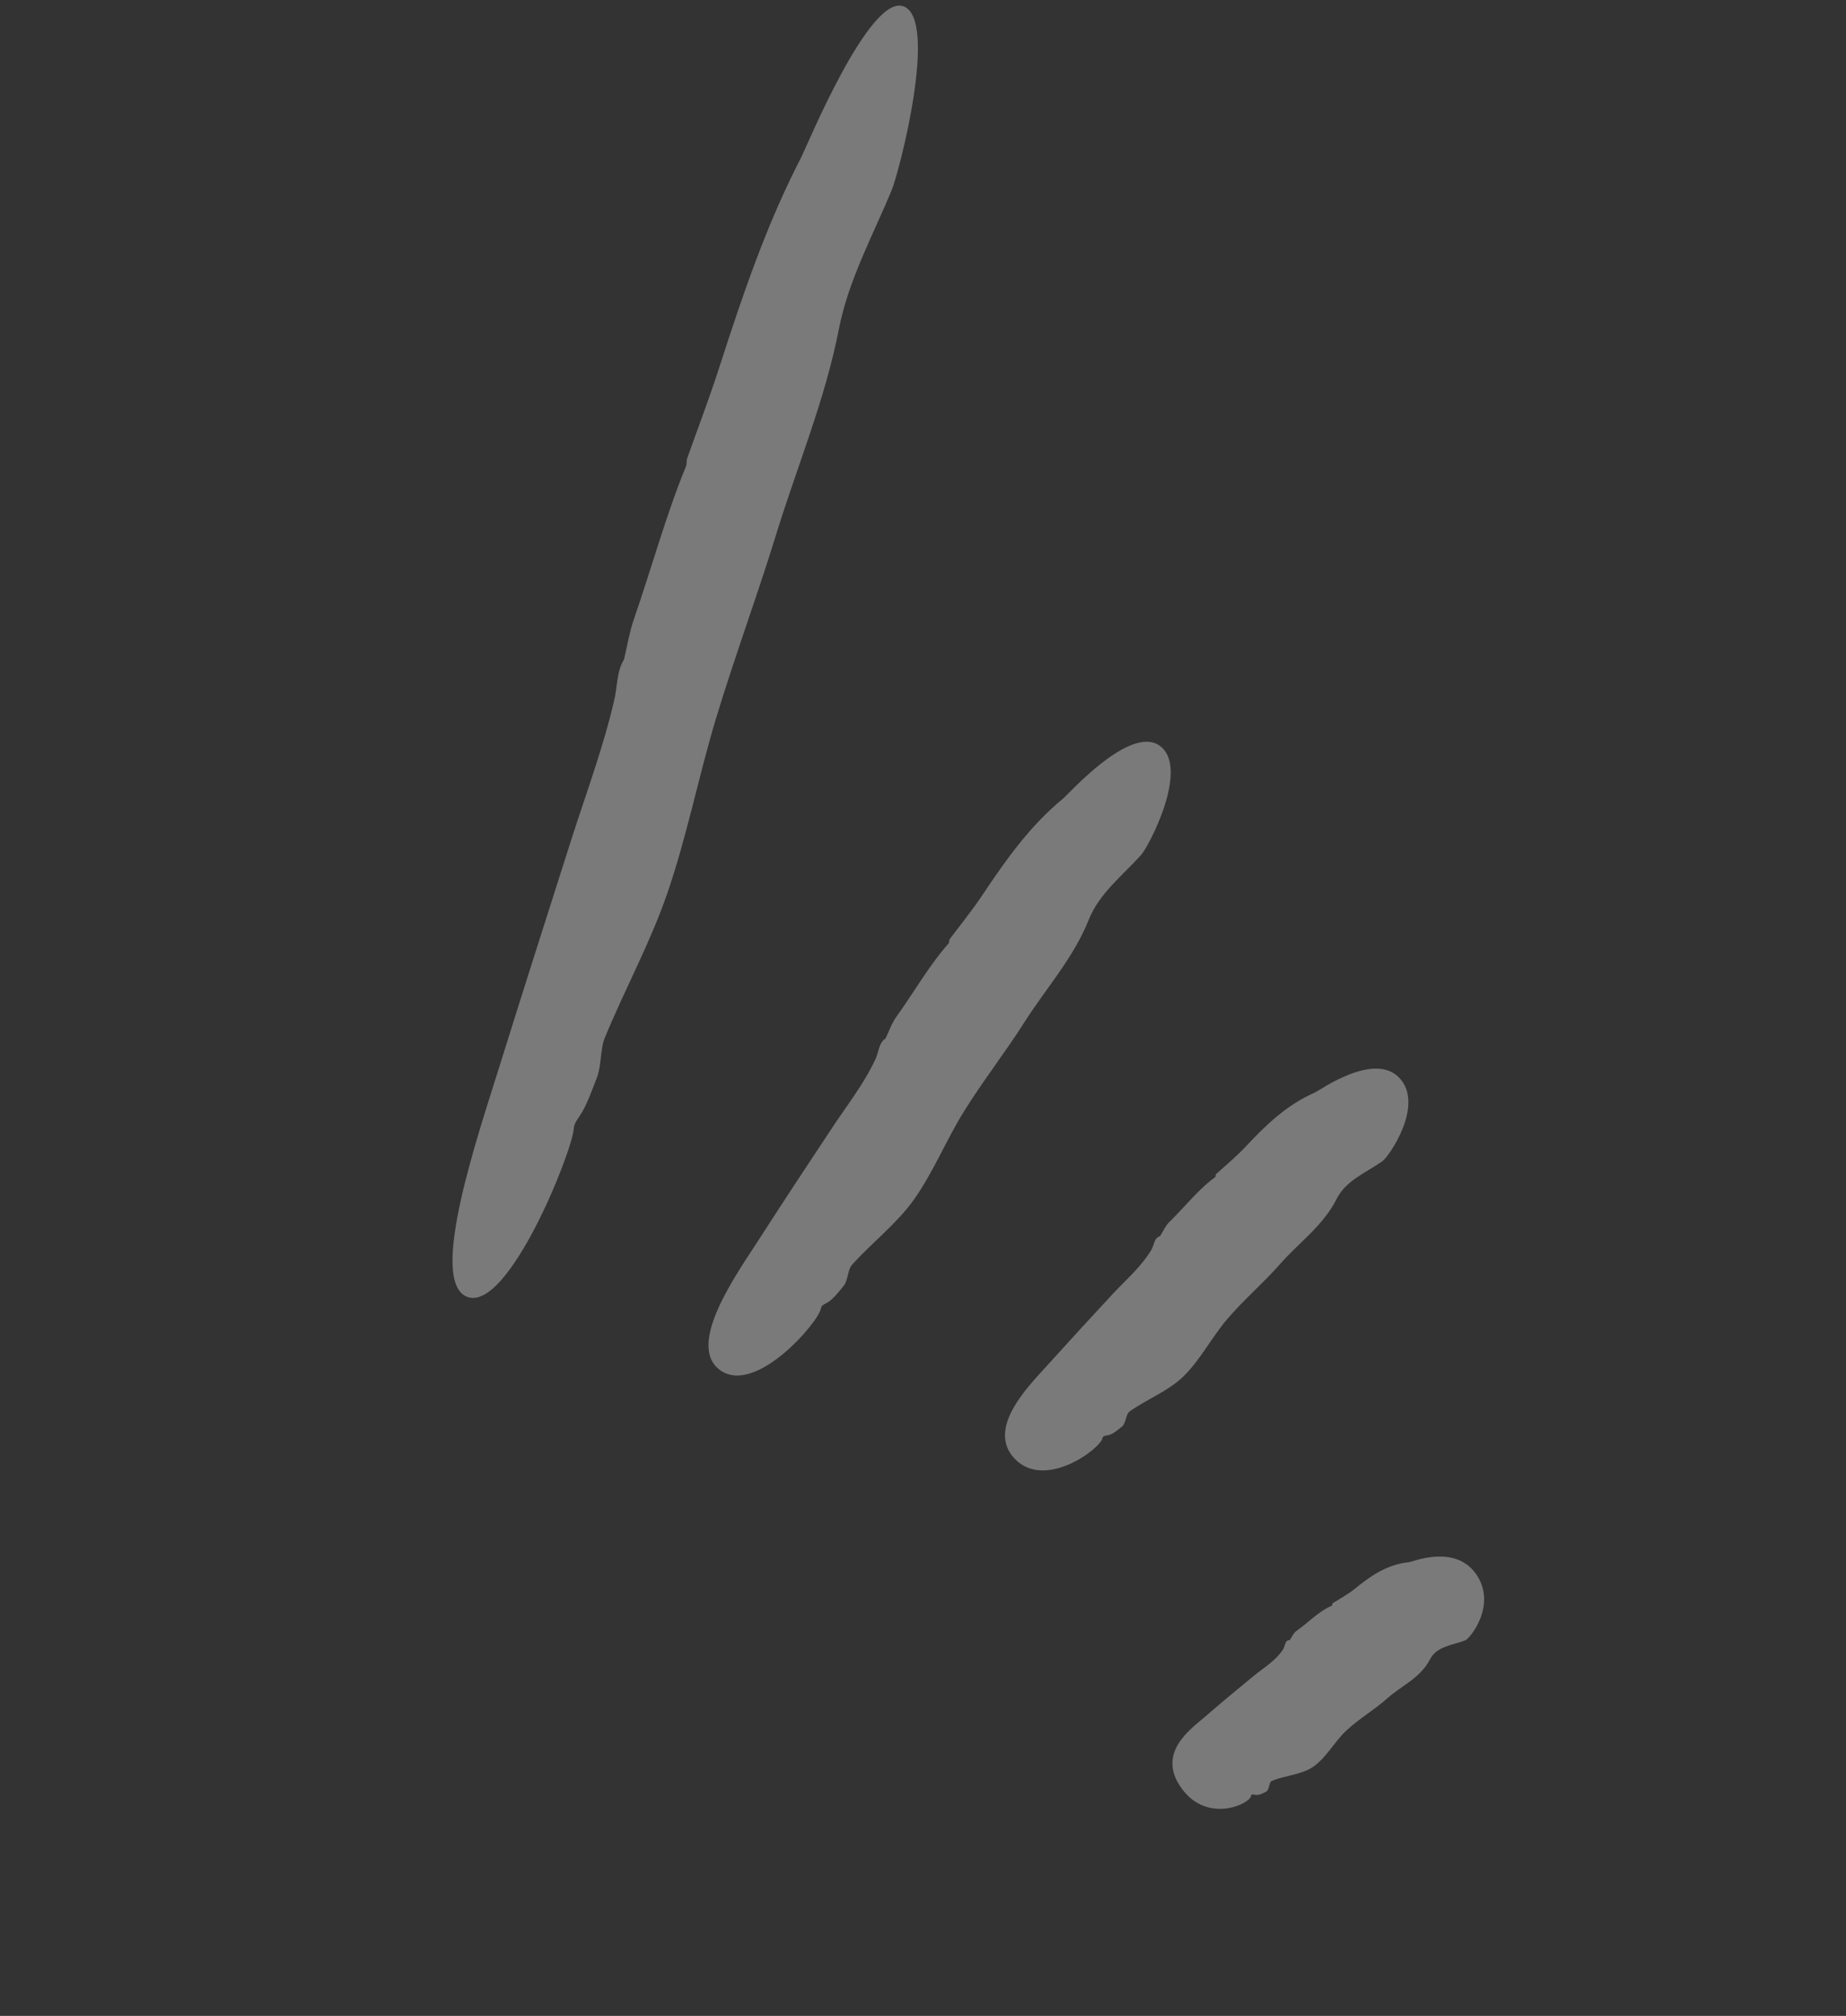 <svg width="87" height="95" viewBox="0 0 87 95" fill="none" xmlns="http://www.w3.org/2000/svg">
<rect x="0" y="0" width="87" height="95" fill="#333333" stroke="none"/>
<path d="M23.524 50.301C24.642 46.714 25.791 43.133 26.93 39.55C27.635 37.352 28.446 35.191 28.961 32.938C29.101 32.32 29.063 31.64 29.407 31.084L29.405 31.095C29.562 30.447 29.664 29.773 29.887 29.145C30.711 26.758 31.409 24.211 32.335 21.964C32.375 21.875 32.34 21.726 32.388 21.595C32.606 20.96 33.447 18.734 33.912 17.275C34.997 13.909 36.125 10.569 37.767 7.401C38.023 6.904 40.965 -0.27 42.572 0.295C44.247 0.879 42.387 8.101 42.016 8.982C41.119 11.137 39.982 13.217 39.536 15.505C38.883 18.854 37.565 21.977 36.572 25.209C35.678 28.113 34.62 30.963 33.742 33.865C32.921 36.594 32.372 39.421 31.444 42.112C30.643 44.438 29.442 46.625 28.503 48.907C28.282 49.443 28.357 50.207 28.126 50.796C27.936 51.285 27.646 52.111 27.339 52.56C27.208 52.757 27.055 52.949 27.043 53.174C26.991 54.222 23.962 61.835 22.027 61.117C20.142 60.421 22.555 53.418 23.524 50.301Z" fill="white" fill-opacity="0.35"/>
<path d="M35.726 58.476C36.867 56.701 38.028 54.941 39.192 53.187C39.901 52.107 40.711 51.097 41.264 49.904C41.416 49.577 41.41 49.147 41.739 48.936L41.733 48.94C41.898 48.604 42.021 48.232 42.24 47.923C43.066 46.775 43.797 45.482 44.707 44.459C44.742 44.417 44.719 44.315 44.765 44.248C44.988 43.945 45.821 42.901 46.295 42.187C47.394 40.539 48.532 38.921 50.116 37.62C50.362 37.419 53.261 34.156 54.649 35.138C56.094 36.165 54.145 39.89 53.778 40.289C52.9 41.264 51.81 42.099 51.314 43.336C50.594 45.146 49.309 46.555 48.288 48.159C47.376 49.6 46.322 50.936 45.425 52.385C44.578 53.747 43.975 55.271 43.043 56.572C42.239 57.687 41.087 58.564 40.158 59.6C39.941 59.844 39.977 60.345 39.743 60.619C39.551 60.846 39.261 61.239 38.975 61.394C38.848 61.461 38.706 61.519 38.689 61.657C38.602 62.285 35.607 65.785 33.935 64.566C32.31 63.379 34.741 60.011 35.726 58.476Z" fill="white" fill-opacity="0.35"/>
<path d="M49.415 64.28C50.419 63.167 51.431 62.066 52.447 60.972C53.075 60.3 53.775 59.706 54.261 58.903C54.392 58.679 54.392 58.326 54.678 58.253L54.672 58.257C54.816 58.026 54.928 57.761 55.116 57.581C55.836 56.883 56.477 56.04 57.268 55.476C57.299 55.455 57.28 55.359 57.32 55.323C57.514 55.14 58.238 54.53 58.658 54.087C59.618 53.057 60.617 52.074 61.991 51.474C62.206 51.376 64.734 49.563 65.93 50.774C67.171 52.036 65.462 54.507 65.147 54.726C64.376 55.267 63.431 55.626 62.997 56.495C62.358 57.762 61.238 58.537 60.346 59.548C59.551 60.458 58.625 61.239 57.838 62.162C57.101 63.025 56.567 64.096 55.753 64.883C55.048 65.562 54.05 65.938 53.24 66.514C53.05 66.65 53.076 67.068 52.875 67.229C52.708 67.358 52.46 67.596 52.207 67.638C52.101 67.655 51.98 67.663 51.959 67.767C51.878 68.256 49.263 70.236 47.828 68.75C46.431 67.293 48.549 65.247 49.415 64.28Z" fill="white" fill-opacity="0.35"/>
<path d="M56.776 80.916C57.537 80.254 58.312 79.611 59.09 78.974C59.57 78.581 60.109 78.276 60.468 77.729C60.568 77.581 60.553 77.274 60.783 77.293C60.889 77.14 60.966 76.944 61.117 76.844C61.672 76.455 62.158 75.923 62.768 75.67C62.791 75.664 62.776 75.574 62.807 75.553C62.958 75.453 63.519 75.141 63.836 74.885C64.569 74.287 65.337 73.73 66.418 73.615C66.585 73.594 68.552 72.77 69.546 74.152C70.584 75.586 69.3 77.202 69.058 77.3C68.463 77.534 67.712 77.574 67.399 78.19C66.931 79.09 66.061 79.427 65.387 80.03C64.78 80.571 64.068 80.983 63.469 81.536C62.903 82.058 62.517 82.822 61.893 83.257C61.357 83.633 60.564 83.664 59.941 83.925C59.793 83.988 59.829 84.353 59.679 84.427C59.551 84.493 59.353 84.617 59.159 84.583C59.075 84.567 58.973 84.535 58.961 84.625C58.915 85.018 56.888 85.954 55.687 84.275C54.482 82.618 56.108 81.488 56.776 80.916Z" fill="white" fill-opacity="0.35"/>
</svg>
